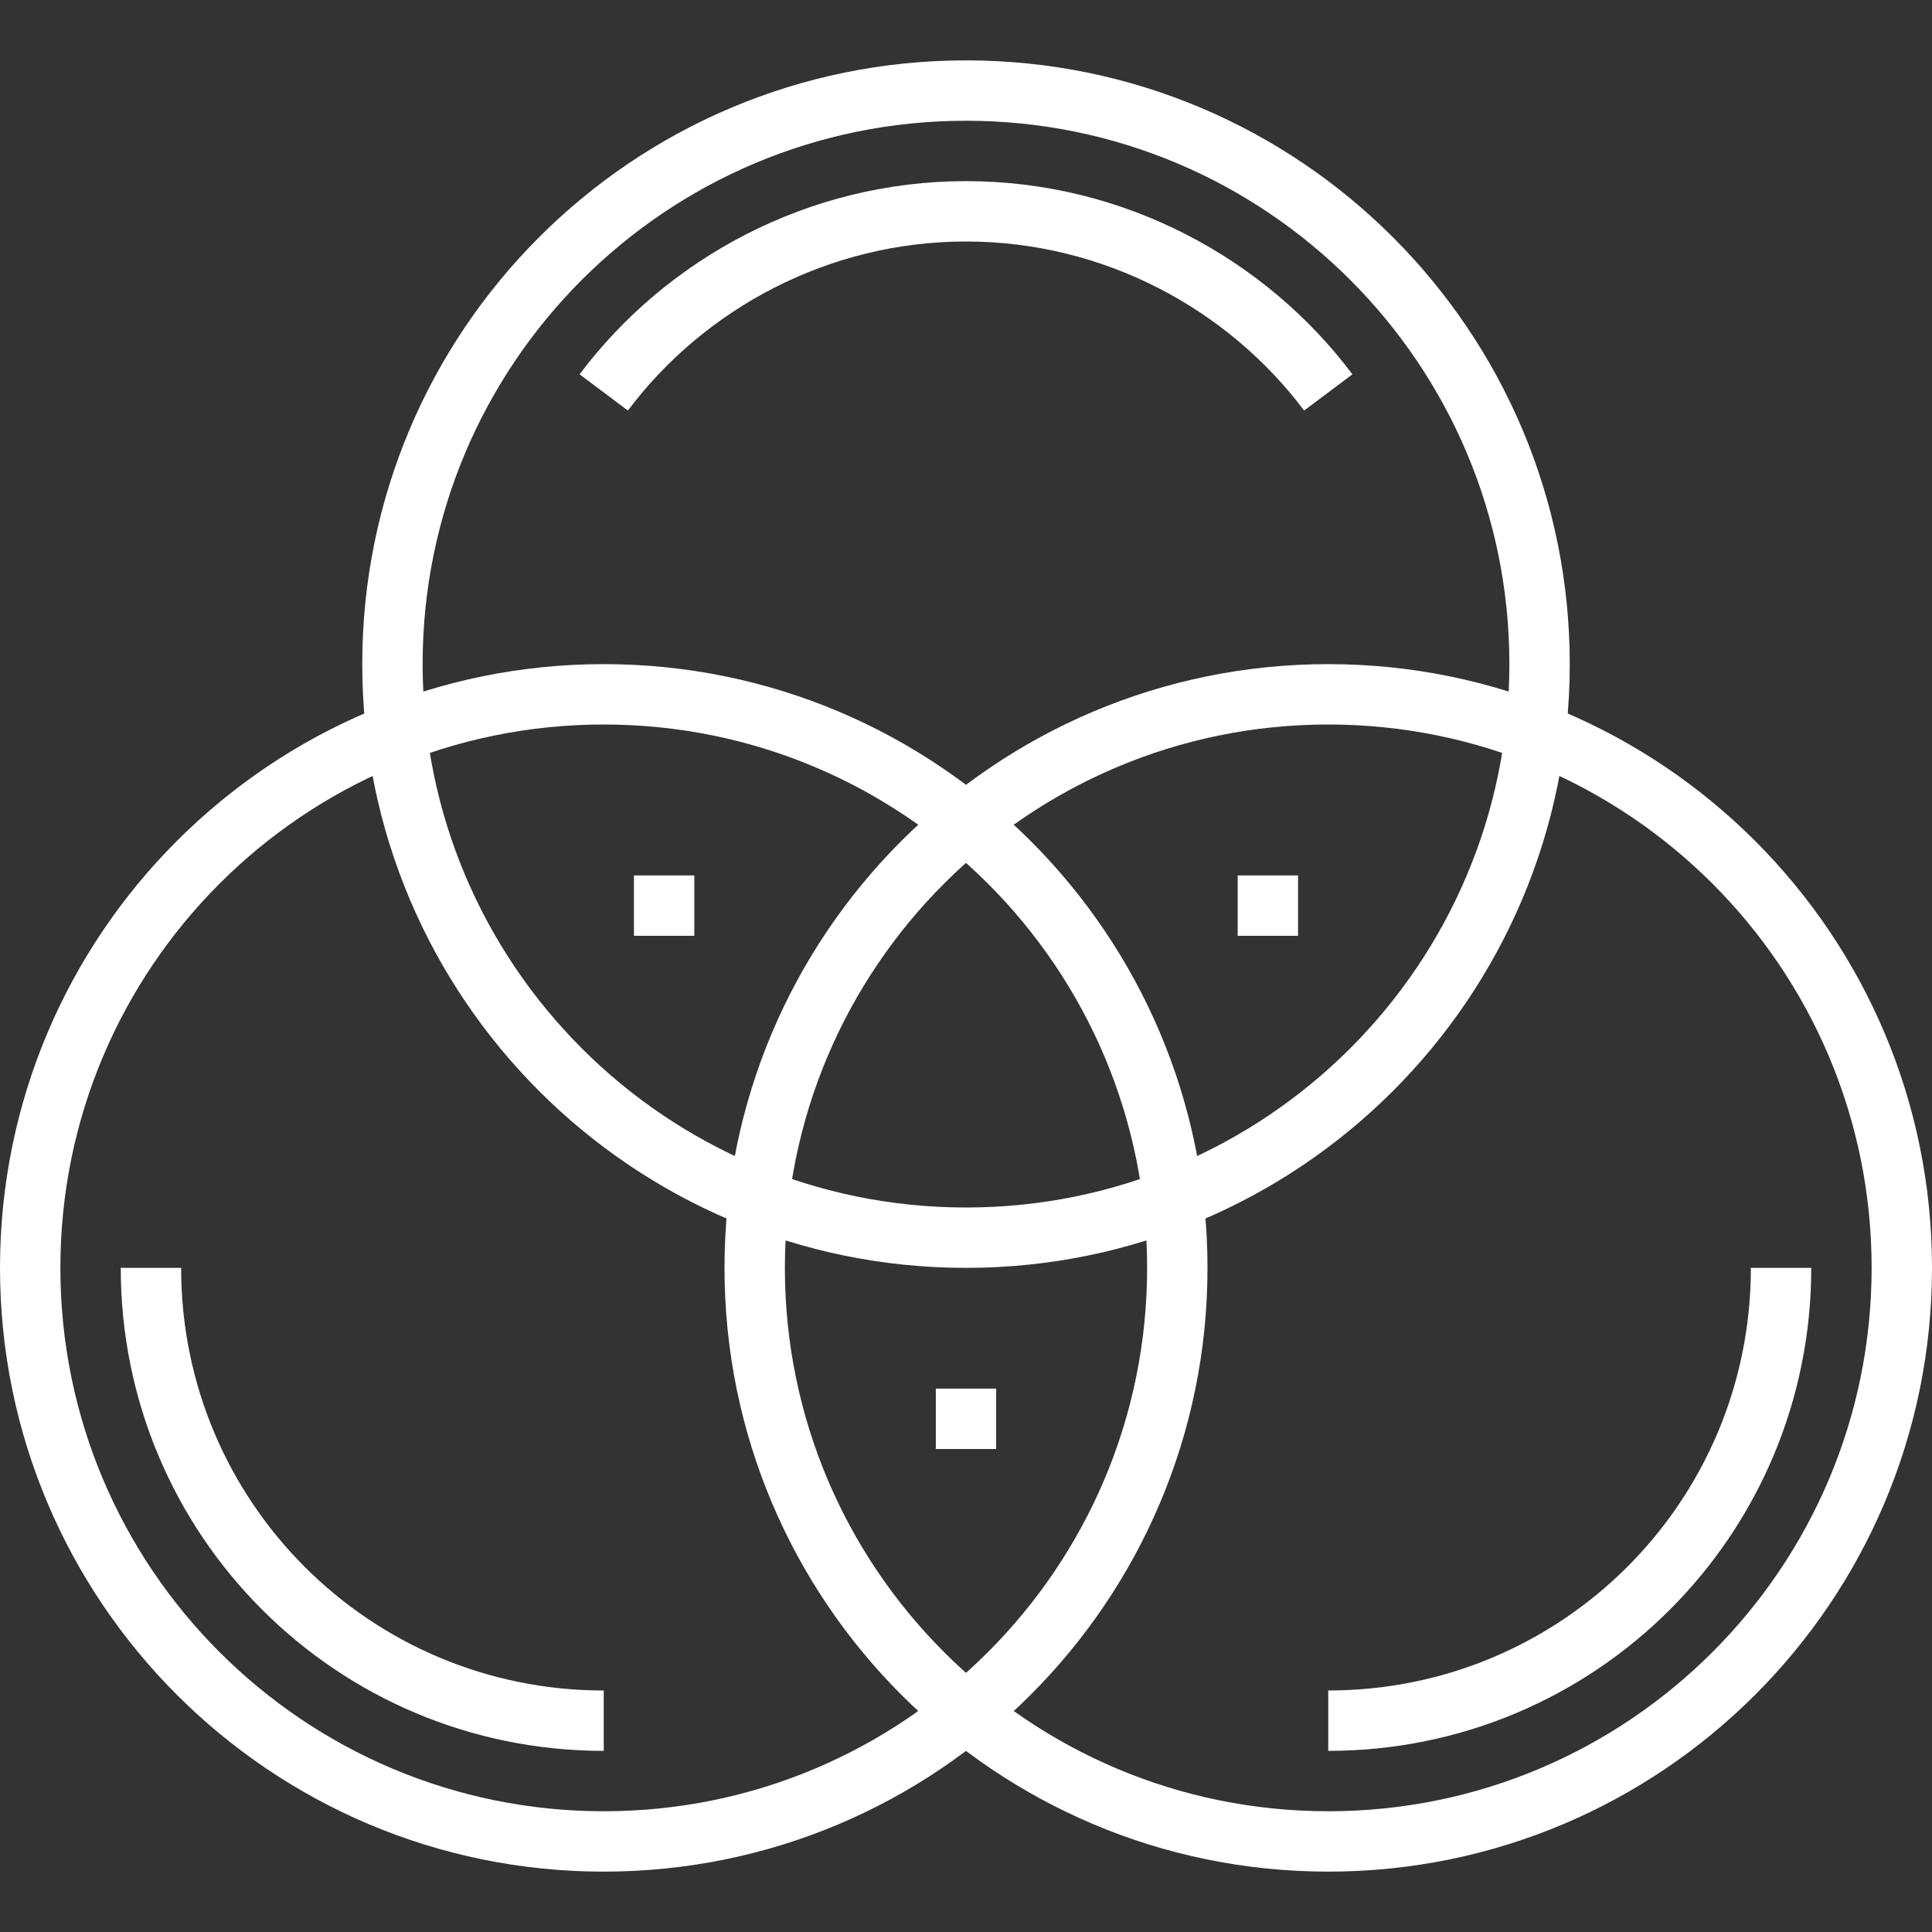 <svg width="64" height="64" viewBox="0 0 64 64" fill="none" xmlns="http://www.w3.org/2000/svg">
<rect x="0" y="0" width="64" height="64" fill="#333333" stroke="none"/>
<path d="M32 41C42.493 41 51 32.493 51 22C51 11.507 42.493 3 32 3C21.507 3 13 11.507 13 22C13 32.493 21.507 41 32 41Z" stroke="white" stroke-width="2" stroke-miterlimit="10" stroke-linejoin="round"/>
<path d="M44 61C54.493 61 63 52.493 63 42C63 31.507 54.493 23 44 23C33.507 23 25 31.507 25 42C25 52.493 33.507 61 44 61Z" stroke="white" stroke-width="2" stroke-miterlimit="10" stroke-linejoin="round"/>
<path d="M20 61C30.493 61 39 52.493 39 42C39 31.507 30.493 23 20 23C9.507 23 1 31.507 1 42C1 52.493 9.507 61 20 61Z" stroke="white" stroke-width="2" stroke-miterlimit="10" stroke-linejoin="round"/>
<path d="M21 30H23" stroke="white" stroke-width="2" stroke-miterlimit="10" stroke-linejoin="round"/>
<path d="M41 30H43" stroke="white" stroke-width="2" stroke-miterlimit="10" stroke-linejoin="round"/>
<path d="M31 47H33" stroke="white" stroke-width="2" stroke-miterlimit="10" stroke-linejoin="round"/>
<path d="M59 42C59 50.3 52.3 57 44 57" stroke="white" stroke-width="2" stroke-miterlimit="10" stroke-linejoin="round"/>
<path d="M20 57C11.7 57 5 50.3 5 42" stroke="white" stroke-width="2" stroke-miterlimit="10" stroke-linejoin="round"/>
<path d="M20 13C22.7 9.4 27.1 7 32 7C36.9 7 41.3 9.4 44 13" stroke="white" stroke-width="2" stroke-miterlimit="10" stroke-linejoin="round"/>
</svg>
